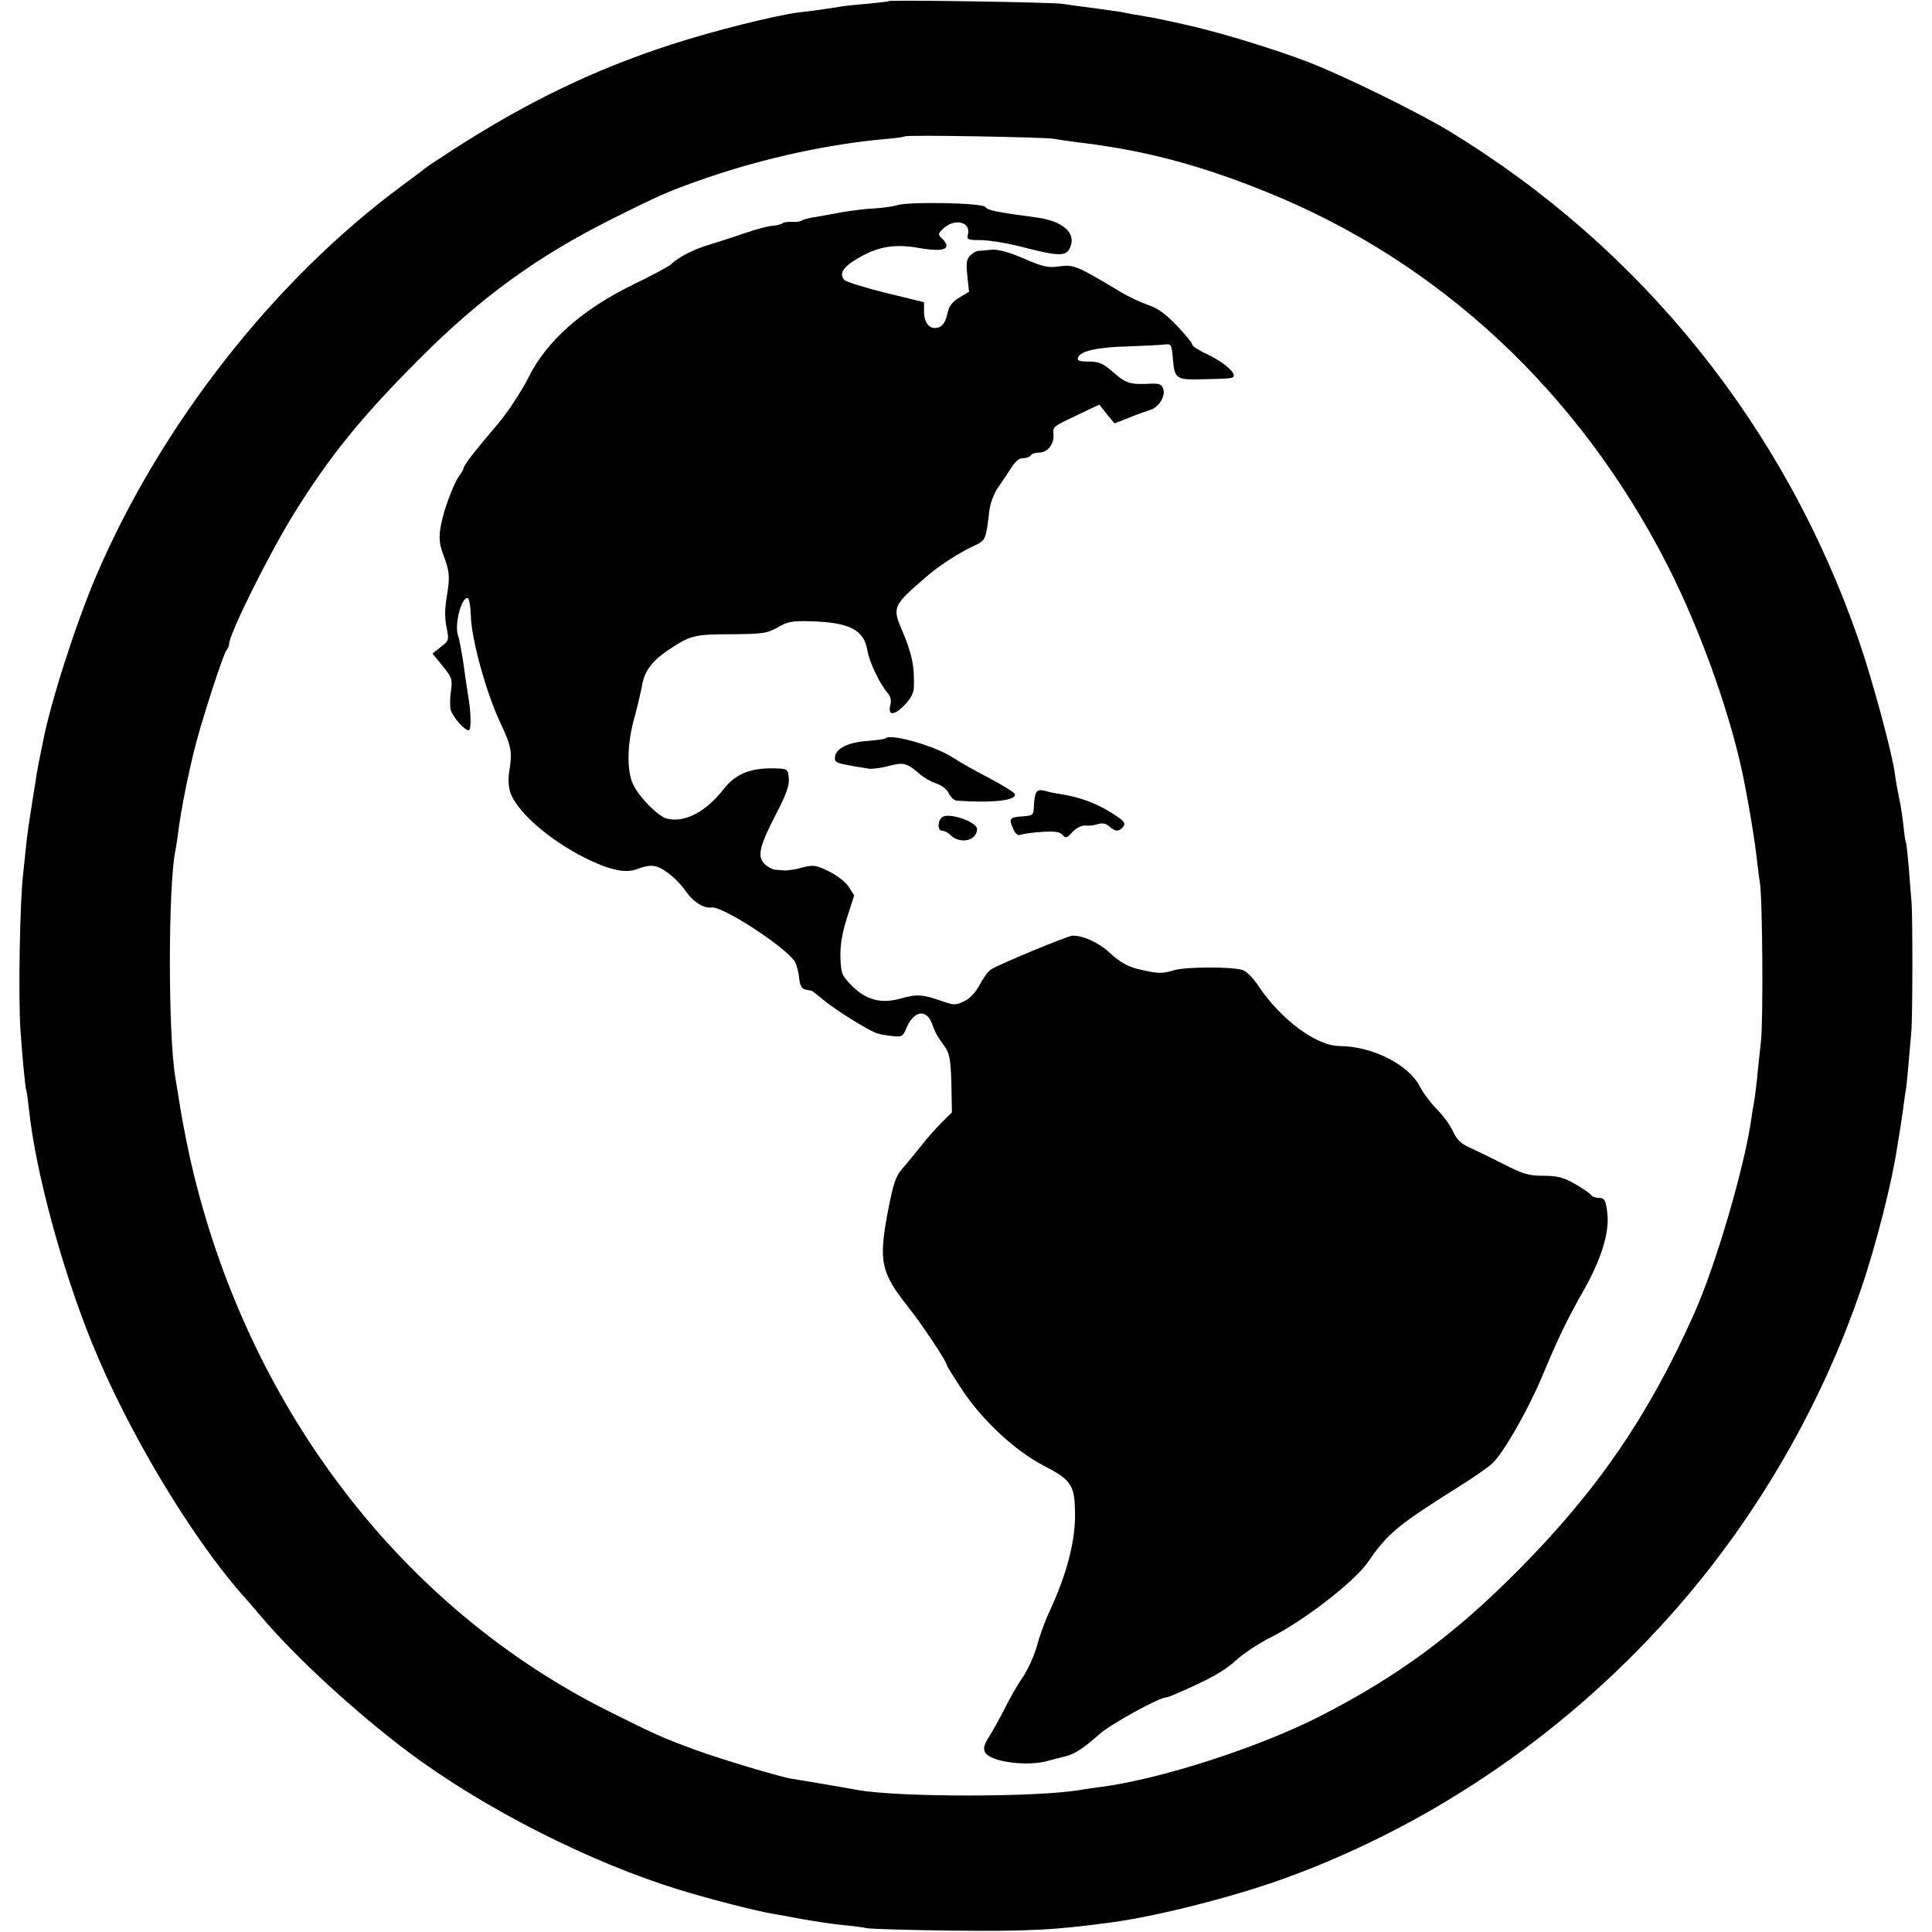 <?xml version="1.0" standalone="no"?>
<!DOCTYPE svg PUBLIC "-//W3C//DTD SVG 20010904//EN"
 "http://www.w3.org/TR/2001/REC-SVG-20010904/DTD/svg10.dtd">
<svg version="1.0" xmlns="http://www.w3.org/2000/svg"
 width="700pt" height="700pt" viewBox="0 0 700 700"
 preserveAspectRatio="xMidYMid meet">
<g transform="translate(0,700) scale(0.1,-0.1)"
fill="#000000" stroke="none">
<path d="M3219 6996 c-2 -2 -38 -6 -79 -10 -41 -3 -84 -8 -95 -10 -20 -4 -113
-17 -151 -21 -86 -11 -307 -66 -464 -117 -274 -89 -518 -206 -788 -380 -53
-34 -99 -65 -102 -68 -3 -3 -41 -32 -85 -64 -461 -341 -870 -862 -1105 -1409
-75 -175 -168 -465 -195 -608 -3 -13 -9 -46 -15 -74 -5 -27 -12 -68 -15 -90
-4 -22 -10 -65 -15 -95 -5 -30 -12 -80 -15 -110 -3 -30 -8 -77 -11 -105 -12
-100 -18 -440 -10 -565 6 -91 18 -215 21 -220 2 -3 6 -34 10 -70 24 -226 120
-580 230 -850 127 -313 353 -691 540 -905 15 -16 50 -57 78 -90 127 -148 338
-341 524 -481 273 -205 662 -403 988 -502 106 -33 280 -77 330 -85 17 -3 68
-12 115 -21 47 -8 112 -18 145 -21 33 -3 72 -8 85 -11 14 -3 151 -7 305 -9
285 -3 379 2 590 31 167 23 452 96 635 164 537 198 1027 538 1411 980 290 333
520 733 662 1150 54 157 113 390 131 515 4 23 8 50 10 61 2 12 7 45 11 74 4
29 8 60 10 69 3 14 9 83 20 211 5 52 5 418 1 470 -2 19 -6 75 -10 125 -4 49
-9 92 -11 95 -2 3 -6 32 -9 64 -4 33 -11 78 -16 100 -5 23 -12 61 -15 86 -11
78 -82 340 -129 476 -267 777 -789 1426 -1487 1850 -113 68 -379 199 -506 248
-117 45 -300 102 -428 132 -98 22 -113 26 -185 38 -19 3 -48 8 -65 12 -16 3
-64 9 -105 15 -41 5 -91 12 -110 15 -38 6 -625 15 -631 10z m601 -499 c14 -3
50 -8 80 -12 242 -28 446 -82 690 -181 624 -252 1129 -722 1450 -1349 125
-244 241 -573 284 -810 21 -109 36 -208 41 -255 4 -30 8 -68 11 -85 10 -53 13
-508 4 -580 -4 -38 -11 -99 -14 -135 -4 -36 -9 -74 -11 -85 -2 -11 -7 -36 -9
-55 -25 -178 -129 -533 -208 -710 -165 -370 -350 -639 -633 -925 -233 -236
-439 -388 -720 -532 -222 -114 -585 -231 -801 -258 -27 -4 -60 -8 -74 -11
-159 -26 -649 -26 -800 0 -14 3 -68 12 -120 21 -52 9 -107 18 -121 20 -47 8
-263 73 -350 105 -122 45 -148 57 -312 139 -744 371 -1295 1084 -1506 1951
-17 69 -37 170 -46 225 -9 55 -18 110 -20 123 -26 154 -26 688 0 817 2 11 7
40 10 65 10 82 39 228 66 330 28 105 99 323 110 335 5 5 9 14 9 21 0 37 149
336 240 481 128 205 243 346 450 553 221 222 429 373 700 508 180 90 211 103
345 149 207 71 439 121 640 139 39 3 72 8 74 10 6 6 511 -3 541 -9z"/>
<path d="M3252 6257 c-15 -5 -52 -10 -82 -12 -30 -1 -84 -8 -120 -14 -36 -7
-81 -15 -100 -18 -19 -3 -39 -8 -45 -12 -5 -4 -21 -6 -35 -5 -14 1 -29 -1 -35
-5 -5 -4 -22 -8 -36 -9 -15 -1 -58 -12 -95 -25 -38 -13 -96 -32 -129 -42 -59
-17 -117 -46 -144 -73 -8 -7 -68 -40 -135 -72 -188 -92 -316 -205 -383 -341
-24 -47 -71 -119 -105 -160 -83 -97 -128 -155 -128 -164 0 -4 -8 -19 -19 -33
-15 -22 -46 -101 -57 -147 -15 -58 -15 -89 0 -129 25 -65 27 -84 15 -156 -8
-46 -8 -81 -1 -113 9 -46 9 -48 -21 -71 l-30 -24 36 -44 c34 -42 37 -49 31
-91 -4 -25 -4 -56 -1 -69 8 -28 55 -80 67 -73 8 5 6 70 -4 125 -2 14 -10 63
-16 110 -7 47 -16 95 -20 106 -15 38 12 143 35 137 5 -2 10 -31 11 -65 2 -84
56 -279 106 -385 41 -87 45 -107 33 -179 -4 -24 -3 -56 4 -75 23 -69 139 -171
268 -236 87 -44 148 -58 188 -43 51 19 71 18 110 -9 22 -15 51 -44 66 -65 28
-42 69 -69 97 -64 40 6 274 -147 303 -198 6 -12 12 -36 14 -53 3 -33 10 -45
26 -47 5 -1 12 -2 17 -3 4 0 23 -15 42 -31 40 -35 166 -114 198 -124 11 -4 37
-8 57 -10 32 -4 37 -1 49 29 26 62 71 71 92 18 15 -40 17 -43 49 -88 15 -22
20 -47 22 -131 l2 -104 -37 -37 c-21 -21 -56 -60 -77 -88 -22 -27 -50 -61 -62
-75 -28 -30 -37 -58 -59 -175 -30 -167 -21 -207 76 -330 49 -61 140 -198 140
-210 0 -3 25 -44 55 -89 73 -111 191 -221 294 -275 106 -55 116 -71 116 -186
-1 -97 -31 -211 -93 -345 -17 -36 -37 -92 -45 -124 -9 -32 -31 -82 -50 -111
-20 -28 -50 -81 -67 -116 -18 -35 -43 -80 -56 -101 -19 -29 -22 -43 -15 -57
19 -35 156 -53 231 -30 19 5 46 12 58 15 32 6 67 29 127 82 40 36 216 132 240
132 4 0 23 7 43 16 113 49 171 81 211 119 25 23 82 61 126 83 120 60 304 203
352 273 70 103 111 136 328 272 50 31 104 69 121 84 39 35 128 190 178 308 64
153 95 216 154 320 62 109 93 207 86 274 -5 53 -10 61 -34 61 -10 0 -22 5 -25
10 -4 6 -30 24 -58 40 -42 24 -64 30 -115 30 -53 0 -74 6 -146 43 -45 23 -101
50 -123 60 -29 13 -45 28 -58 57 -10 22 -36 58 -58 80 -22 22 -50 59 -62 82
-40 80 -171 147 -291 148 -84 0 -212 95 -294 217 -20 31 -45 55 -60 59 -42 12
-203 11 -245 -1 -46 -14 -60 -13 -132 4 -37 9 -65 25 -98 55 -42 40 -98 66
-139 66 -16 0 -265 -103 -296 -123 -9 -5 -27 -30 -40 -54 -15 -29 -36 -51 -57
-61 -31 -15 -37 -14 -81 1 -68 24 -91 26 -149 9 -71 -20 -127 -5 -179 49 -34
35 -37 43 -39 101 -1 44 6 87 24 143 l26 81 -20 31 c-11 17 -43 42 -72 56 -47
23 -56 24 -95 14 -24 -7 -52 -11 -63 -11 -11 1 -28 2 -37 3 -10 1 -27 10 -38
21 -27 27 -19 63 42 181 37 71 49 105 46 130 -3 33 -4 34 -53 35 -86 2 -140
-20 -183 -75 -65 -83 -141 -123 -206 -107 -31 8 -100 77 -122 124 -24 49 -22
149 5 243 11 41 23 92 27 114 8 50 34 87 87 124 87 59 100 63 236 63 115 1
130 3 169 25 36 21 54 24 119 22 142 -4 194 -31 206 -107 7 -41 45 -121 74
-154 10 -11 13 -27 9 -42 -10 -39 12 -40 49 -3 23 23 35 45 36 63 3 81 -6 124
-45 216 -33 78 -29 86 90 188 44 39 114 84 166 109 51 24 49 20 63 133 3 25
17 61 30 80 13 18 34 50 47 70 15 25 30 38 45 38 12 0 25 5 28 10 3 6 16 10
29 10 31 0 56 30 53 65 -2 31 -7 27 107 81 l59 28 27 -34 28 -34 54 21 c29 12
63 24 76 28 30 9 55 49 47 75 -5 17 -14 21 -43 20 -77 -4 -91 0 -137 40 -39
34 -53 40 -90 40 -35 0 -43 3 -39 15 9 23 68 37 182 40 59 2 118 5 132 7 24 3
25 0 30 -56 6 -69 12 -73 110 -70 102 2 110 3 110 14 0 17 -44 52 -97 77 -29
13 -53 29 -53 34 0 6 -25 37 -56 69 -40 42 -70 64 -104 75 -26 9 -72 30 -101
48 -157 94 -168 99 -220 92 -42 -6 -60 -2 -131 29 -57 24 -94 34 -118 31 -19
-2 -40 -4 -47 -4 -6 -1 -19 -8 -28 -17 -13 -13 -15 -28 -10 -74 l6 -57 -35
-21 c-23 -13 -37 -31 -41 -49 -9 -42 -20 -58 -42 -61 -27 -4 -45 20 -45 60 l0
33 -139 34 c-77 19 -144 40 -150 47 -20 24 -4 48 56 82 71 40 129 49 218 33
88 -15 118 -3 81 34 -16 15 -16 18 2 35 41 41 103 27 91 -20 -5 -18 0 -20 48
-20 29 0 102 -12 161 -28 122 -31 147 -31 161 1 24 52 -25 96 -121 109 -144
19 -178 26 -186 38 -9 15 -273 20 -318 7z"/>
<path d="M3208 4325 c-2 -3 -33 -7 -69 -10 -69 -5 -114 -29 -114 -61 0 -19 6
-20 122 -39 13 -2 44 2 70 9 56 15 67 12 110 -24 17 -16 47 -33 66 -39 20 -7
39 -22 45 -36 7 -14 20 -26 29 -26 131 -9 218 1 210 24 -2 6 -44 32 -93 58
-49 25 -107 58 -128 72 -61 42 -229 91 -248 72z"/>
<path d="M3755 4129 c-5 -6 -8 -28 -9 -48 -1 -35 -2 -36 -43 -39 -46 -3 -49
-8 -31 -47 8 -18 17 -24 27 -19 9 3 44 8 77 10 46 3 64 0 74 -11 11 -13 16
-12 36 11 15 15 33 24 47 23 12 -2 32 1 45 5 16 5 29 3 41 -8 22 -20 35 -20
50 -2 9 11 6 18 -16 34 -69 48 -135 74 -223 87 -14 2 -35 7 -46 10 -13 4 -25
2 -29 -6z"/>
<path d="M3412 4038 c-16 -16 -15 -48 2 -48 8 0 22 -7 30 -16 35 -34 96 -20
96 22 0 27 -107 63 -128 42z"/>
</g>
</svg>

